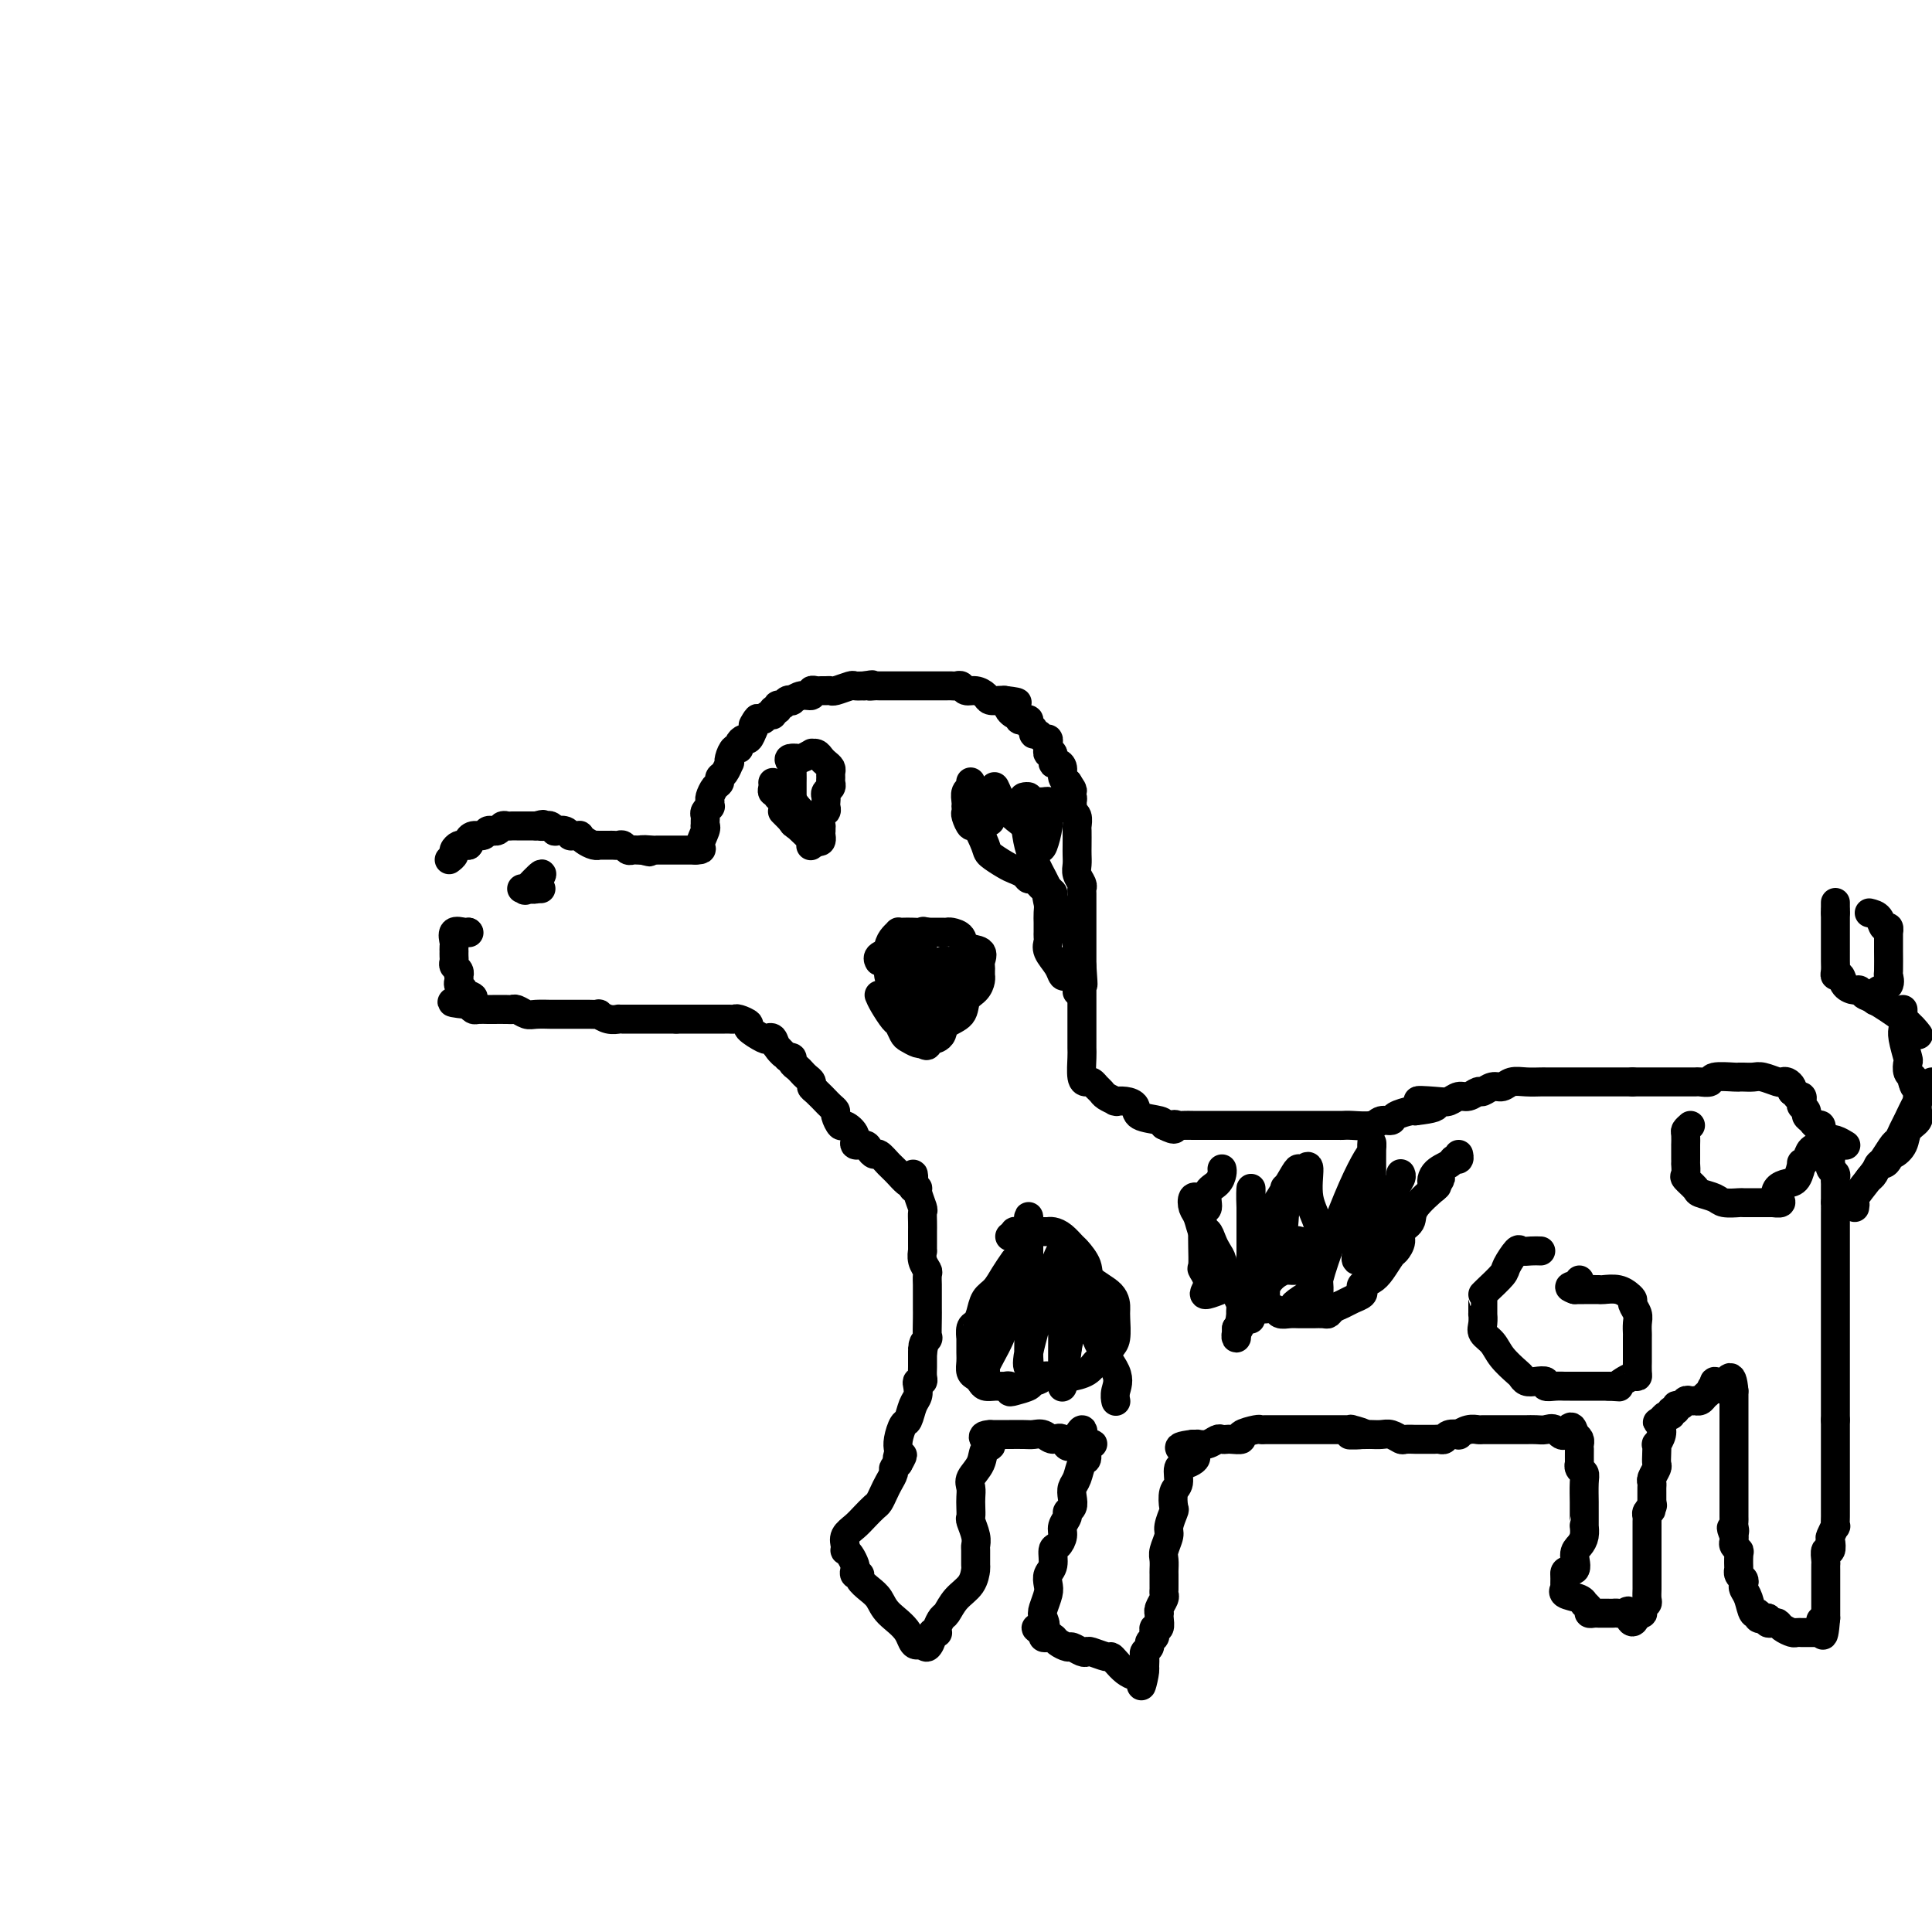 <svg viewBox='0 0 400 400' version='1.1' xmlns='http://www.w3.org/2000/svg' xmlns:xlink='http://www.w3.org/1999/xlink'><g fill='none' stroke='#000000' stroke-width='6' stroke-linecap='round' stroke-linejoin='round'><path d='M93,178c0.447,-0.340 0.893,-0.679 1,-1c0.107,-0.321 -0.126,-0.622 0,-1c0.126,-0.378 0.611,-0.833 1,-1c0.389,-0.167 0.683,-0.048 1,0c0.317,0.048 0.659,0.024 1,0'/><path d='M97,175c0.588,-0.626 0.056,-0.689 0,-1c-0.056,-0.311 0.362,-0.868 1,-1c0.638,-0.132 1.494,0.162 2,0c0.506,-0.162 0.660,-0.779 1,-1c0.340,-0.221 0.864,-0.045 1,0c0.136,0.045 -0.118,-0.040 0,0c0.118,0.040 0.608,0.207 1,0c0.392,-0.207 0.686,-0.788 1,-1c0.314,-0.212 0.647,-0.057 1,0c0.353,0.057 0.725,0.015 1,0c0.275,-0.015 0.452,-0.004 1,0c0.548,0.004 1.466,0.001 2,0c0.534,-0.001 0.682,-0.000 1,0c0.318,0.000 0.805,0.000 1,0c0.195,-0.000 0.097,-0.000 0,0'/><path d='M111,171c2.343,-0.623 1.200,-0.181 1,0c-0.200,0.181 0.542,0.100 1,0c0.458,-0.100 0.634,-0.219 1,0c0.366,0.219 0.924,0.777 1,1c0.076,0.223 -0.330,0.113 0,0c0.330,-0.113 1.394,-0.227 2,0c0.606,0.227 0.753,0.796 1,1c0.247,0.204 0.594,0.044 1,0c0.406,-0.044 0.869,0.027 1,0c0.131,-0.027 -0.072,-0.151 0,0c0.072,0.151 0.418,0.576 1,1c0.582,0.424 1.399,0.846 2,1c0.601,0.154 0.987,0.042 1,0c0.013,-0.042 -0.347,-0.012 0,0c0.347,0.012 1.402,0.007 2,0c0.598,-0.007 0.737,-0.016 1,0c0.263,0.016 0.648,0.057 1,0c0.352,-0.057 0.672,-0.211 1,0c0.328,0.211 0.665,0.789 1,1c0.335,0.211 0.667,0.057 1,0c0.333,-0.057 0.667,-0.016 1,0c0.333,0.016 0.667,0.008 1,0'/><path d='M133,176c3.294,0.774 0.528,0.207 0,0c-0.528,-0.207 1.182,-0.056 2,0c0.818,0.056 0.744,0.015 1,0c0.256,-0.015 0.842,-0.004 1,0c0.158,0.004 -0.113,0.001 0,0c0.113,-0.001 0.609,-0.000 1,0c0.391,0.000 0.678,0.000 1,0c0.322,-0.000 0.678,-0.000 1,0c0.322,0.000 0.611,0.000 1,0c0.389,-0.000 0.877,-0.000 1,0c0.123,0.000 -0.121,0.000 0,0c0.121,-0.000 0.606,-0.000 1,0c0.394,0.000 0.697,0.000 1,0'/><path d='M144,176c1.867,-0.062 1.036,-0.216 1,-1c-0.036,-0.784 0.723,-2.199 1,-3c0.277,-0.801 0.073,-0.988 0,-1c-0.073,-0.012 -0.016,0.150 0,0c0.016,-0.150 -0.010,-0.614 0,-1c0.010,-0.386 0.055,-0.695 0,-1c-0.055,-0.305 -0.212,-0.605 0,-1c0.212,-0.395 0.791,-0.883 1,-1c0.209,-0.117 0.046,0.138 0,0c-0.046,-0.138 0.025,-0.667 0,-1c-0.025,-0.333 -0.148,-0.469 0,-1c0.148,-0.531 0.565,-1.456 1,-2c0.435,-0.544 0.887,-0.706 1,-1c0.113,-0.294 -0.114,-0.722 0,-1c0.114,-0.278 0.569,-0.408 1,-1c0.431,-0.592 0.837,-1.646 1,-2c0.163,-0.354 0.081,-0.006 0,0c-0.081,0.006 -0.162,-0.328 0,-1c0.162,-0.672 0.568,-1.681 1,-2c0.432,-0.319 0.889,0.053 1,0c0.111,-0.053 -0.125,-0.530 0,-1c0.125,-0.470 0.611,-0.934 1,-1c0.389,-0.066 0.683,0.267 1,0c0.317,-0.267 0.659,-1.133 1,-2'/><path d='M156,151c1.809,-4.029 0.331,-1.600 0,-1c-0.331,0.600 0.485,-0.628 1,-1c0.515,-0.372 0.731,0.112 1,0c0.269,-0.112 0.593,-0.819 1,-1c0.407,-0.181 0.897,0.163 1,0c0.103,-0.163 -0.180,-0.832 0,-1c0.180,-0.168 0.823,0.165 1,0c0.177,-0.165 -0.112,-0.828 0,-1c0.112,-0.172 0.624,0.146 1,0c0.376,-0.146 0.616,-0.756 1,-1c0.384,-0.244 0.911,-0.122 1,0c0.089,0.122 -0.260,0.243 0,0c0.260,-0.243 1.130,-0.850 2,-1c0.870,-0.150 1.738,0.156 2,0c0.262,-0.156 -0.084,-0.774 0,-1c0.084,-0.226 0.598,-0.060 1,0c0.402,0.060 0.693,0.012 1,0c0.307,-0.012 0.631,0.011 1,0c0.369,-0.011 0.784,-0.055 1,0c0.216,0.055 0.233,0.211 1,0c0.767,-0.211 2.283,-0.788 3,-1c0.717,-0.212 0.633,-0.061 1,0c0.367,0.061 1.183,0.030 2,0'/><path d='M179,142c2.654,-0.464 1.289,-0.124 1,0c-0.289,0.124 0.500,0.033 1,0c0.500,-0.033 0.713,-0.009 1,0c0.287,0.009 0.650,0.002 1,0c0.350,-0.002 0.687,-0.001 1,0c0.313,0.001 0.603,0.000 1,0c0.397,-0.000 0.900,-0.000 1,0c0.100,0.000 -0.202,0.000 0,0c0.202,-0.000 0.909,-0.000 2,0c1.091,0.000 2.565,-0.000 3,0c0.435,0.000 -0.168,0.000 0,0c0.168,-0.000 1.106,-0.000 2,0c0.894,0.000 1.745,0.000 2,0c0.255,-0.000 -0.086,-0.001 0,0c0.086,0.001 0.600,0.004 1,0c0.400,-0.004 0.687,-0.016 1,0c0.313,0.016 0.651,0.060 1,0c0.349,-0.060 0.708,-0.222 1,0c0.292,0.222 0.515,0.830 1,1c0.485,0.170 1.230,-0.098 2,0c0.770,0.098 1.566,0.562 2,1c0.434,0.438 0.508,0.849 1,1c0.492,0.151 1.402,0.041 2,0c0.598,-0.041 0.885,-0.012 1,0c0.115,0.012 0.057,0.006 0,0'/><path d='M208,145c4.670,0.565 1.844,0.477 1,1c-0.844,0.523 0.295,1.657 1,2c0.705,0.343 0.978,-0.105 1,0c0.022,0.105 -0.205,0.763 0,1c0.205,0.237 0.844,0.052 1,0c0.156,-0.052 -0.169,0.029 0,0c0.169,-0.029 0.833,-0.166 1,0c0.167,0.166 -0.163,0.637 0,1c0.163,0.363 0.818,0.618 1,1c0.182,0.382 -0.109,0.890 0,1c0.109,0.110 0.618,-0.178 1,0c0.382,0.178 0.637,0.823 1,1c0.363,0.177 0.833,-0.112 1,0c0.167,0.112 0.030,0.626 0,1c-0.030,0.374 0.047,0.607 0,1c-0.047,0.393 -0.219,0.944 0,1c0.219,0.056 0.828,-0.385 1,0c0.172,0.385 -0.094,1.595 0,2c0.094,0.405 0.547,0.003 1,0c0.453,-0.003 0.905,0.391 1,1c0.095,0.609 -0.167,1.433 0,2c0.167,0.567 0.762,0.876 1,1c0.238,0.124 0.119,0.062 0,0'/><path d='M221,162c2.027,2.809 0.596,1.330 0,1c-0.596,-0.330 -0.357,0.489 0,1c0.357,0.511 0.831,0.713 1,1c0.169,0.287 0.031,0.658 0,1c-0.031,0.342 0.044,0.653 0,1c-0.044,0.347 -0.208,0.730 0,1c0.208,0.270 0.788,0.428 1,1c0.212,0.572 0.057,1.557 0,2c-0.057,0.443 -0.016,0.345 0,1c0.016,0.655 0.008,2.063 0,3c-0.008,0.937 -0.016,1.403 0,2c0.016,0.597 0.057,1.325 0,2c-0.057,0.675 -0.211,1.297 0,2c0.211,0.703 0.789,1.488 1,2c0.211,0.512 0.057,0.752 0,1c-0.057,0.248 -0.015,0.504 0,1c0.015,0.496 0.004,1.233 0,2c-0.004,0.767 -0.001,1.564 0,2c0.001,0.436 0.000,0.512 0,1c-0.000,0.488 -0.000,1.386 0,2c0.000,0.614 0.000,0.942 0,1c-0.000,0.058 -0.000,-0.153 0,0c0.000,0.153 0.000,0.671 0,1c-0.000,0.329 -0.000,0.469 0,1c0.000,0.531 0.000,1.452 0,2c-0.000,0.548 -0.000,0.725 0,1c0.000,0.275 0.000,0.650 0,1c-0.000,0.350 -0.000,0.675 0,1'/><path d='M224,200c0.464,6.355 0.124,3.243 0,2c-0.124,-1.243 -0.033,-0.617 0,0c0.033,0.617 0.009,1.226 0,2c-0.009,0.774 -0.002,1.713 0,2c0.002,0.287 0.001,-0.078 0,0c-0.001,0.078 -0.000,0.598 0,1c0.000,0.402 0.000,0.685 0,1c-0.000,0.315 -0.000,0.660 0,1c0.000,0.340 -0.000,0.673 0,1c0.000,0.327 0.000,0.646 0,1c-0.000,0.354 -0.000,0.742 0,1c0.000,0.258 0.000,0.384 0,1c-0.000,0.616 -0.001,1.720 0,2c0.001,0.280 0.003,-0.265 0,0c-0.003,0.265 -0.012,1.338 0,2c0.012,0.662 0.045,0.912 0,2c-0.045,1.088 -0.166,3.012 0,4c0.166,0.988 0.621,1.038 1,1c0.379,-0.038 0.683,-0.164 1,0c0.317,0.164 0.646,0.618 1,1c0.354,0.382 0.735,0.691 1,1c0.265,0.309 0.416,0.618 1,1c0.584,0.382 1.600,0.836 2,1c0.400,0.164 0.184,0.037 0,0c-0.184,-0.037 -0.337,0.018 0,0c0.337,-0.018 1.162,-0.107 2,0c0.838,0.107 1.689,0.410 2,1c0.311,0.590 0.084,1.467 1,2c0.916,0.533 2.976,0.724 4,1c1.024,0.276 1.012,0.638 1,1'/><path d='M241,233c3.031,1.547 2.108,0.415 2,0c-0.108,-0.415 0.600,-0.111 1,0c0.400,0.111 0.491,0.030 1,0c0.509,-0.030 1.435,-0.008 2,0c0.565,0.008 0.770,0.002 1,0c0.230,-0.002 0.484,-0.001 1,0c0.516,0.001 1.294,0.000 2,0c0.706,-0.000 1.341,-0.000 2,0c0.659,0.000 1.343,0.000 2,0c0.657,-0.000 1.288,-0.000 2,0c0.712,0.000 1.504,0.000 2,0c0.496,-0.000 0.696,-0.000 1,0c0.304,0.000 0.711,0.000 1,0c0.289,-0.000 0.461,0.000 1,0c0.539,-0.000 1.447,-0.000 2,0c0.553,0.000 0.752,0.000 1,0c0.248,-0.000 0.544,-0.000 1,0c0.456,0.000 1.073,0.000 2,0c0.927,-0.000 2.164,-0.000 3,0c0.836,0.000 1.270,0.000 2,0c0.730,-0.000 1.755,-0.000 2,0c0.245,0.000 -0.289,0.001 0,0c0.289,-0.001 1.400,-0.004 2,0c0.600,0.004 0.690,0.016 1,0c0.310,-0.016 0.841,-0.060 2,0c1.159,0.060 2.948,0.222 4,0c1.052,-0.222 1.368,-0.830 2,-1c0.632,-0.170 1.582,0.099 2,0c0.418,-0.099 0.305,-0.565 1,-1c0.695,-0.435 2.199,-0.839 3,-1c0.801,-0.161 0.901,-0.081 1,0'/><path d='M293,230c8.131,-0.912 2.457,-1.693 1,-2c-1.457,-0.307 1.301,-0.139 3,0c1.699,0.139 2.338,0.249 3,0c0.662,-0.249 1.346,-0.855 2,-1c0.654,-0.145 1.278,0.172 2,0c0.722,-0.172 1.544,-0.835 2,-1c0.456,-0.165 0.548,0.166 1,0c0.452,-0.166 1.266,-0.829 2,-1c0.734,-0.171 1.387,0.150 2,0c0.613,-0.150 1.184,-0.772 2,-1c0.816,-0.228 1.877,-0.061 3,0c1.123,0.061 2.308,0.016 3,0c0.692,-0.016 0.890,-0.004 1,0c0.110,0.004 0.133,0.001 1,0c0.867,-0.001 2.579,-0.000 3,0c0.421,0.000 -0.450,0.000 0,0c0.450,-0.000 2.220,-0.000 3,0c0.780,0.000 0.569,0.000 1,0c0.431,-0.000 1.502,-0.000 2,0c0.498,0.000 0.422,0.000 1,0c0.578,-0.000 1.809,-0.000 3,0c1.191,0.000 2.340,0.000 3,0c0.660,-0.000 0.830,-0.000 1,0'/><path d='M338,224c4.028,0.000 3.097,0.000 3,0c-0.097,-0.000 0.641,-0.000 1,0c0.359,0.000 0.338,0.000 1,0c0.662,-0.000 2.007,-0.000 3,0c0.993,0.000 1.632,0.001 2,0c0.368,-0.001 0.463,-0.004 1,0c0.537,0.004 1.517,0.015 2,0c0.483,-0.015 0.469,-0.057 1,0c0.531,0.057 1.606,0.211 2,0c0.394,-0.211 0.108,-0.789 1,-1c0.892,-0.211 2.963,-0.056 4,0c1.037,0.056 1.039,0.014 1,0c-0.039,-0.014 -0.119,-0.000 0,0c0.119,0.000 0.438,-0.014 1,0c0.562,0.014 1.369,0.055 2,0c0.631,-0.055 1.087,-0.208 2,0c0.913,0.208 2.283,0.777 3,1c0.717,0.223 0.780,0.101 1,0c0.220,-0.101 0.598,-0.181 1,0c0.402,0.181 0.829,0.623 1,1c0.171,0.377 0.085,0.688 0,1'/><path d='M371,226c1.405,0.703 0.916,0.962 1,1c0.084,0.038 0.740,-0.144 1,0c0.260,0.144 0.125,0.616 0,1c-0.125,0.384 -0.241,0.682 0,1c0.241,0.318 0.839,0.658 1,1c0.161,0.342 -0.114,0.686 0,1c0.114,0.314 0.618,0.599 1,1c0.382,0.401 0.642,0.917 1,1c0.358,0.083 0.814,-0.266 1,0c0.186,0.266 0.101,1.146 0,2c-0.101,0.854 -0.220,1.682 0,2c0.220,0.318 0.777,0.126 1,0c0.223,-0.126 0.112,-0.188 0,0c-0.112,0.188 -0.226,0.624 0,1c0.226,0.376 0.792,0.692 1,1c0.208,0.308 0.060,0.607 0,1c-0.060,0.393 -0.030,0.879 0,1c0.030,0.121 0.061,-0.122 0,0c-0.061,0.122 -0.212,0.610 0,1c0.212,0.390 0.789,0.681 1,1c0.211,0.319 0.057,0.666 0,1c-0.057,0.334 -0.015,0.657 0,1c0.015,0.343 0.004,0.708 0,1c-0.004,0.292 -0.001,0.512 0,1c0.001,0.488 0.001,1.244 0,2'/><path d='M380,249c0.155,1.783 0.041,1.240 0,1c-0.041,-0.240 -0.011,-0.178 0,0c0.011,0.178 0.003,0.472 0,1c-0.003,0.528 -0.001,1.288 0,2c0.001,0.712 0.000,1.374 0,2c-0.000,0.626 -0.000,1.214 0,2c0.000,0.786 0.000,1.769 0,2c-0.000,0.231 -0.000,-0.289 0,0c0.000,0.289 0.000,1.386 0,2c-0.000,0.614 -0.000,0.746 0,1c0.000,0.254 0.000,0.632 0,1c-0.000,0.368 -0.000,0.727 0,1c0.000,0.273 0.000,0.459 0,1c-0.000,0.541 -0.000,1.439 0,2c0.000,0.561 0.000,0.787 0,1c-0.000,0.213 -0.000,0.412 0,1c0.000,0.588 0.000,1.566 0,2c-0.000,0.434 -0.000,0.326 0,1c0.000,0.674 0.000,2.131 0,3c-0.000,0.869 -0.000,1.150 0,2c0.000,0.850 0.000,2.269 0,3c-0.000,0.731 -0.000,0.774 0,1c0.000,0.226 0.000,0.635 0,1c0.000,0.365 -0.000,0.686 0,1c0.000,0.314 0.000,0.621 0,1c0.000,0.379 -0.000,0.831 0,1c0.000,0.169 0.000,0.053 0,0c0.000,-0.053 -0.000,-0.045 0,1c0.000,1.045 0.000,3.128 0,4c0.000,0.872 -0.000,0.535 0,1c0.000,0.465 0.000,1.733 0,3'/><path d='M380,294c0.000,7.095 0.000,2.334 0,1c-0.000,-1.334 -0.000,0.759 0,2c0.000,1.241 0.000,1.631 0,2c-0.000,0.369 -0.000,0.718 0,1c0.000,0.282 0.000,0.497 0,1c-0.000,0.503 -0.000,1.295 0,2c0.000,0.705 0.000,1.323 0,2c-0.000,0.677 -0.000,1.414 0,2c0.000,0.586 0.000,1.020 0,2c-0.000,0.980 -0.000,2.505 0,3c0.000,0.495 0.001,-0.041 0,0c-0.001,0.041 -0.004,0.659 0,1c0.004,0.341 0.015,0.405 0,1c-0.015,0.595 -0.056,1.723 0,2c0.056,0.277 0.207,-0.295 0,0c-0.207,0.295 -0.774,1.459 -1,2c-0.226,0.541 -0.113,0.460 0,1c0.113,0.540 0.226,1.702 0,2c-0.226,0.298 -0.793,-0.268 -1,0c-0.207,0.268 -0.056,1.370 0,2c0.056,0.630 0.015,0.787 0,1c-0.015,0.213 -0.004,0.480 0,1c0.004,0.520 0.001,1.291 0,2c-0.001,0.709 -0.000,1.356 0,2c0.000,0.644 0.000,1.286 0,2c-0.000,0.714 -0.000,1.500 0,2c0.000,0.500 0.000,0.714 0,1c-0.000,0.286 -0.000,0.643 0,1'/><path d='M378,335c-0.538,6.525 -0.883,2.337 -1,1c-0.117,-1.337 -0.006,0.178 0,1c0.006,0.822 -0.093,0.952 0,1c0.093,0.048 0.380,0.013 0,0c-0.380,-0.013 -1.426,-0.004 -2,0c-0.574,0.004 -0.678,0.002 -1,0c-0.322,-0.002 -0.864,-0.003 -1,0c-0.136,0.003 0.132,0.011 0,0c-0.132,-0.011 -0.665,-0.042 -1,0c-0.335,0.042 -0.472,0.156 -1,0c-0.528,-0.156 -1.448,-0.580 -2,-1c-0.552,-0.420 -0.736,-0.834 -1,-1c-0.264,-0.166 -0.610,-0.083 -1,0c-0.390,0.083 -0.826,0.167 -1,0c-0.174,-0.167 -0.087,-0.583 0,-1'/><path d='M366,335c-1.864,-0.483 -1.024,-0.192 -1,0c0.024,0.192 -0.768,0.283 -1,0c-0.232,-0.283 0.095,-0.940 0,-1c-0.095,-0.060 -0.613,0.478 -1,0c-0.387,-0.478 -0.643,-1.973 -1,-3c-0.357,-1.027 -0.814,-1.586 -1,-2c-0.186,-0.414 -0.102,-0.682 0,-1c0.102,-0.318 0.223,-0.684 0,-1c-0.223,-0.316 -0.791,-0.581 -1,-1c-0.209,-0.419 -0.060,-0.991 0,-1c0.060,-0.009 0.030,0.545 0,0c-0.030,-0.545 -0.061,-2.187 0,-3c0.061,-0.813 0.212,-0.795 0,-1c-0.212,-0.205 -0.788,-0.632 -1,-1c-0.212,-0.368 -0.061,-0.677 0,-1c0.061,-0.323 0.030,-0.662 0,-1'/><path d='M359,318c-1.083,-2.810 -0.290,-1.335 0,-1c0.290,0.335 0.078,-0.469 0,-1c-0.078,-0.531 -0.021,-0.790 0,-1c0.021,-0.210 0.006,-0.371 0,-1c-0.006,-0.629 -0.001,-1.727 0,-2c0.001,-0.273 0.000,0.277 0,0c-0.000,-0.277 -0.000,-1.383 0,-2c0.000,-0.617 0.000,-0.746 0,-1c-0.000,-0.254 -0.000,-0.631 0,-1c0.000,-0.369 0.000,-0.728 0,-1c-0.000,-0.272 -0.000,-0.458 0,-1c0.000,-0.542 0.000,-1.440 0,-2c-0.000,-0.560 -0.000,-0.780 0,-1c0.000,-0.220 0.000,-0.439 0,-1c-0.000,-0.561 -0.000,-1.463 0,-2c0.000,-0.537 0.000,-0.710 0,-1c-0.000,-0.290 -0.000,-0.697 0,-1c0.000,-0.303 0.000,-0.502 0,-1c-0.000,-0.498 -0.000,-1.296 0,-2c0.000,-0.704 0.000,-1.316 0,-2c-0.000,-0.684 -0.000,-1.440 0,-2c0.000,-0.560 0.000,-0.923 0,-1c-0.000,-0.077 -0.000,0.133 0,0c0.000,-0.133 0.000,-0.609 0,-1c-0.000,-0.391 0.000,-0.695 0,-1'/><path d='M359,288c-0.408,-4.887 -1.429,-2.104 -2,-1c-0.571,1.104 -0.692,0.528 -1,0c-0.308,-0.528 -0.802,-1.008 -1,-1c-0.198,0.008 -0.099,0.504 0,1'/><path d='M355,287c-0.796,0.027 -0.787,0.596 -1,1c-0.213,0.404 -0.649,0.645 -1,1c-0.351,0.355 -0.619,0.826 -1,1c-0.381,0.174 -0.875,0.051 -1,0c-0.125,-0.051 0.120,-0.029 0,0c-0.120,0.029 -0.606,0.064 -1,0c-0.394,-0.064 -0.698,-0.229 -1,0c-0.302,0.229 -0.602,0.850 -1,1c-0.398,0.150 -0.894,-0.171 -1,0c-0.106,0.171 0.179,0.833 0,1c-0.179,0.167 -0.821,-0.161 -1,0c-0.179,0.161 0.106,0.813 0,1c-0.106,0.187 -0.602,-0.089 -1,0c-0.398,0.089 -0.699,0.545 -1,1'/><path d='M344,294c-1.697,1.046 -0.441,0.159 0,0c0.441,-0.159 0.066,0.408 0,1c-0.066,0.592 0.178,1.209 0,2c-0.178,0.791 -0.779,1.755 -1,2c-0.221,0.245 -0.063,-0.229 0,0c0.063,0.229 0.031,1.160 0,2c-0.031,0.840 -0.061,1.587 0,2c0.061,0.413 0.212,0.492 0,1c-0.212,0.508 -0.789,1.447 -1,2c-0.211,0.553 -0.057,0.722 0,1c0.057,0.278 0.015,0.666 0,1c-0.015,0.334 -0.004,0.615 0,1c0.004,0.385 0.001,0.873 0,1c-0.001,0.127 -0.000,-0.107 0,0c0.000,0.107 0.000,0.553 0,1'/><path d='M342,311c-0.326,2.869 -0.140,1.541 0,1c0.140,-0.541 0.234,-0.295 0,0c-0.234,0.295 -0.795,0.640 -1,1c-0.205,0.360 -0.055,0.735 0,1c0.055,0.265 0.015,0.420 0,1c-0.015,0.580 -0.004,1.584 0,2c0.004,0.416 0.001,0.244 0,1c-0.001,0.756 -0.000,2.440 0,3c0.000,0.560 0.000,-0.004 0,0c-0.000,0.004 -0.000,0.577 0,1c0.000,0.423 -0.000,0.695 0,1c0.000,0.305 0.000,0.644 0,1c-0.000,0.356 -0.000,0.729 0,1c0.000,0.271 0.001,0.440 0,1c-0.001,0.560 -0.004,1.512 0,2c0.004,0.488 0.015,0.513 0,1c-0.015,0.487 -0.056,1.437 0,2c0.056,0.563 0.208,0.739 0,1c-0.208,0.261 -0.777,0.606 -1,1c-0.223,0.394 -0.098,0.837 0,1c0.098,0.163 0.171,0.047 0,0c-0.171,-0.047 -0.585,-0.023 -1,0'/><path d='M339,334c-0.946,3.558 -1.813,0.953 -2,0c-0.187,-0.953 0.304,-0.255 0,0c-0.304,0.255 -1.405,0.068 -2,0c-0.595,-0.068 -0.684,-0.018 -1,0c-0.316,0.018 -0.858,0.005 -1,0c-0.142,-0.005 0.116,-0.001 0,0c-0.116,0.001 -0.604,-0.003 -1,0c-0.396,0.003 -0.698,0.011 -1,0c-0.302,-0.011 -0.602,-0.041 -1,0c-0.398,0.041 -0.892,0.151 -1,0c-0.108,-0.151 0.170,-0.565 0,-1c-0.170,-0.435 -0.788,-0.891 -1,-1c-0.212,-0.109 -0.018,0.131 0,0c0.018,-0.131 -0.139,-0.632 -1,-1c-0.861,-0.368 -2.427,-0.604 -3,-1c-0.573,-0.396 -0.154,-0.953 0,-1c0.154,-0.047 0.044,0.415 0,0c-0.044,-0.415 -0.022,-1.708 0,-3'/><path d='M324,326c-0.309,-1.308 1.420,-0.579 2,-1c0.580,-0.421 0.012,-1.993 0,-3c-0.012,-1.007 0.533,-1.449 1,-2c0.467,-0.551 0.857,-1.212 1,-2c0.143,-0.788 0.038,-1.703 0,-2c-0.038,-0.297 -0.010,0.025 0,0c0.010,-0.025 0.002,-0.398 0,-1c-0.002,-0.602 0.000,-1.432 0,-2c-0.000,-0.568 -0.004,-0.873 0,-1c0.004,-0.127 0.015,-0.077 0,-1c-0.015,-0.923 -0.057,-2.819 0,-4c0.057,-1.181 0.211,-1.647 0,-2c-0.211,-0.353 -0.789,-0.592 -1,-1c-0.211,-0.408 -0.057,-0.984 0,-1c0.057,-0.016 0.016,0.529 0,0c-0.016,-0.529 -0.007,-2.131 0,-3c0.007,-0.869 0.012,-1.006 0,-1c-0.012,0.006 -0.042,0.156 0,0c0.042,-0.156 0.155,-0.616 0,-1c-0.155,-0.384 -0.577,-0.692 -1,-1'/><path d='M326,297c-0.667,-3.188 -1.334,-0.658 -2,0c-0.666,0.658 -1.329,-0.556 -2,-1c-0.671,-0.444 -1.348,-0.119 -2,0c-0.652,0.119 -1.277,0.032 -2,0c-0.723,-0.032 -1.544,-0.009 -2,0c-0.456,0.009 -0.546,0.002 -1,0c-0.454,-0.002 -1.273,-0.000 -2,0c-0.727,0.000 -1.363,-0.001 -2,0c-0.637,0.001 -1.275,0.004 -2,0c-0.725,-0.004 -1.537,-0.015 -2,0c-0.463,0.015 -0.576,0.056 -1,0c-0.424,-0.056 -1.160,-0.207 -2,0c-0.840,0.207 -1.783,0.774 -2,1c-0.217,0.226 0.293,0.113 0,0c-0.293,-0.113 -1.388,-0.226 -2,0c-0.612,0.226 -0.740,0.793 -1,1c-0.260,0.207 -0.652,0.056 -1,0c-0.348,-0.056 -0.652,-0.015 -1,0c-0.348,0.015 -0.741,0.004 -1,0c-0.259,-0.004 -0.383,0.000 -1,0c-0.617,-0.000 -1.726,-0.004 -2,0c-0.274,0.004 0.289,0.015 0,0c-0.289,-0.015 -1.429,-0.057 -2,0c-0.571,0.057 -0.573,0.211 -1,0c-0.427,-0.211 -1.279,-0.789 -2,-1c-0.721,-0.211 -1.309,-0.057 -2,0c-0.691,0.057 -1.483,0.016 -2,0c-0.517,-0.016 -0.758,-0.008 -1,0'/><path d='M283,297c-6.754,0.061 -2.137,0.212 -1,0c1.137,-0.212 -1.204,-0.789 -2,-1c-0.796,-0.211 -0.048,-0.057 0,0c0.048,0.057 -0.606,0.015 -1,0c-0.394,-0.015 -0.528,-0.004 -1,0c-0.472,0.004 -1.281,0.001 -2,0c-0.719,-0.001 -1.349,-0.000 -2,0c-0.651,0.000 -1.323,0.000 -2,0c-0.677,-0.000 -1.360,-0.000 -2,0c-0.640,0.000 -1.236,0.000 -2,0c-0.764,-0.000 -1.696,-0.000 -2,0c-0.304,0.000 0.020,0.000 0,0c-0.020,-0.000 -0.384,-0.001 -1,0c-0.616,0.001 -1.483,0.003 -2,0c-0.517,-0.003 -0.683,-0.011 -1,0c-0.317,0.011 -0.785,0.041 -1,0c-0.215,-0.041 -0.176,-0.155 -1,0c-0.824,0.155 -2.511,0.578 -3,1c-0.489,0.422 0.221,0.844 0,1c-0.221,0.156 -1.371,0.046 -2,0c-0.629,-0.046 -0.737,-0.026 -1,0c-0.263,0.026 -0.683,0.060 -1,0c-0.317,-0.060 -0.533,-0.212 -1,0c-0.467,0.212 -1.187,0.789 -2,1c-0.813,0.211 -1.719,0.057 -2,0c-0.281,-0.057 0.063,-0.016 0,0c-0.063,0.016 -0.531,0.008 -1,0'/><path d='M247,299c-5.542,0.646 -1.398,1.260 0,2c1.398,0.740 0.049,1.607 -1,2c-1.049,0.393 -1.797,0.313 -2,1c-0.203,0.687 0.138,2.142 0,3c-0.138,0.858 -0.754,1.121 -1,2c-0.246,0.879 -0.122,2.375 0,3c0.122,0.625 0.243,0.380 0,1c-0.243,0.620 -0.850,2.107 -1,3c-0.150,0.893 0.156,1.194 0,2c-0.156,0.806 -0.774,2.118 -1,3c-0.226,0.882 -0.061,1.336 0,2c0.061,0.664 0.016,1.540 0,2c-0.016,0.460 -0.003,0.503 0,1c0.003,0.497 -0.003,1.446 0,2c0.003,0.554 0.015,0.713 0,1c-0.015,0.287 -0.056,0.703 0,1c0.056,0.297 0.211,0.473 0,1c-0.211,0.527 -0.788,1.403 -1,2c-0.212,0.597 -0.061,0.916 0,1c0.061,0.084 0.030,-0.065 0,0c-0.030,0.065 -0.060,0.346 0,1c0.060,0.654 0.208,1.681 0,2c-0.208,0.319 -0.773,-0.069 -1,0c-0.227,0.069 -0.117,0.596 0,1c0.117,0.404 0.242,0.685 0,1c-0.242,0.315 -0.849,0.665 -1,1c-0.151,0.335 0.155,0.657 0,1c-0.155,0.343 -0.773,0.708 -1,1c-0.227,0.292 -0.065,0.512 0,1c0.065,0.488 0.032,1.244 0,2'/><path d='M237,345c-1.484,7.358 -0.193,2.754 0,1c0.193,-1.754 -0.711,-0.659 -1,0c-0.289,0.659 0.038,0.880 0,1c-0.038,0.120 -0.442,0.138 -1,0c-0.558,-0.138 -1.270,-0.433 -2,-1c-0.730,-0.567 -1.477,-1.406 -2,-2c-0.523,-0.594 -0.822,-0.943 -1,-1c-0.178,-0.057 -0.237,0.177 -1,0c-0.763,-0.177 -2.231,-0.765 -3,-1c-0.769,-0.235 -0.840,-0.118 -1,0c-0.160,0.118 -0.410,0.238 -1,0c-0.590,-0.238 -1.520,-0.835 -2,-1c-0.480,-0.165 -0.511,0.100 -1,0c-0.489,-0.100 -1.438,-0.565 -2,-1c-0.562,-0.435 -0.738,-0.838 -1,-1c-0.262,-0.162 -0.609,-0.082 -1,0c-0.391,0.082 -0.826,0.166 -1,0c-0.174,-0.166 -0.087,-0.583 0,-1'/><path d='M216,338c-2.944,-1.519 -0.803,-0.815 0,-1c0.803,-0.185 0.267,-1.257 0,-2c-0.267,-0.743 -0.264,-1.156 0,-2c0.264,-0.844 0.788,-2.118 1,-3c0.212,-0.882 0.112,-1.373 0,-2c-0.112,-0.627 -0.236,-1.389 0,-2c0.236,-0.611 0.833,-1.069 1,-2c0.167,-0.931 -0.095,-2.333 0,-3c0.095,-0.667 0.546,-0.599 1,-1c0.454,-0.401 0.910,-1.273 1,-2c0.090,-0.727 -0.186,-1.311 0,-2c0.186,-0.689 0.834,-1.483 1,-2c0.166,-0.517 -0.149,-0.756 0,-1c0.149,-0.244 0.760,-0.493 1,-1c0.240,-0.507 0.107,-1.273 0,-2c-0.107,-0.727 -0.187,-1.417 0,-2c0.187,-0.583 0.642,-1.060 1,-2c0.358,-0.940 0.619,-2.343 1,-3c0.381,-0.657 0.881,-0.568 1,-1c0.119,-0.432 -0.143,-1.384 0,-2c0.143,-0.616 0.692,-0.897 1,-1c0.308,-0.103 0.374,-0.030 0,0c-0.374,0.030 -1.187,0.015 -2,0'/><path d='M224,299c0.880,-5.968 -0.919,-1.389 -2,0c-1.081,1.389 -1.443,-0.412 -2,-1c-0.557,-0.588 -1.307,0.039 -2,0c-0.693,-0.039 -1.327,-0.742 -2,-1c-0.673,-0.258 -1.385,-0.069 -2,0c-0.615,0.069 -1.135,0.018 -2,0c-0.865,-0.018 -2.077,-0.005 -3,0c-0.923,0.005 -1.556,0.001 -2,0c-0.444,-0.001 -0.698,-0.000 -1,0c-0.302,0.000 -0.651,0.000 -1,0'/><path d='M205,297c-2.886,0.120 -0.602,1.422 0,2c0.602,0.578 -0.480,0.434 -1,1c-0.520,0.566 -0.479,1.842 -1,3c-0.521,1.158 -1.603,2.198 -2,3c-0.397,0.802 -0.107,1.365 0,2c0.107,0.635 0.033,1.342 0,2c-0.033,0.658 -0.023,1.266 0,2c0.023,0.734 0.059,1.595 0,2c-0.059,0.405 -0.212,0.354 0,1c0.212,0.646 0.789,1.989 1,3c0.211,1.011 0.055,1.692 0,2c-0.055,0.308 -0.010,0.245 0,1c0.010,0.755 -0.014,2.329 0,3c0.014,0.671 0.068,0.441 0,1c-0.068,0.559 -0.256,1.908 -1,3c-0.744,1.092 -2.042,1.929 -3,3c-0.958,1.071 -1.576,2.378 -2,3c-0.424,0.622 -0.653,0.558 -1,1c-0.347,0.442 -0.810,1.388 -1,2c-0.190,0.612 -0.106,0.890 0,1c0.106,0.110 0.236,0.052 0,0c-0.236,-0.052 -0.836,-0.096 -1,0c-0.164,0.096 0.110,0.334 0,1c-0.110,0.666 -0.603,1.762 -1,2c-0.397,0.238 -0.699,-0.381 -1,-1'/><path d='M191,340c-2.010,1.604 -2.035,-0.386 -3,-2c-0.965,-1.614 -2.870,-2.853 -4,-4c-1.130,-1.147 -1.483,-2.201 -2,-3c-0.517,-0.799 -1.196,-1.342 -2,-2c-0.804,-0.658 -1.731,-1.432 -2,-2c-0.269,-0.568 0.121,-0.929 0,-1c-0.121,-0.071 -0.754,0.149 -1,0c-0.246,-0.149 -0.104,-0.666 0,-1c0.104,-0.334 0.172,-0.484 0,-1c-0.172,-0.516 -0.584,-1.398 -1,-2c-0.416,-0.602 -0.838,-0.924 -1,-1c-0.162,-0.076 -0.066,0.093 0,0c0.066,-0.093 0.101,-0.449 0,-1c-0.101,-0.551 -0.340,-1.299 0,-2c0.340,-0.701 1.257,-1.357 2,-2c0.743,-0.643 1.312,-1.274 2,-2c0.688,-0.726 1.495,-1.546 2,-2c0.505,-0.454 0.709,-0.541 1,-1c0.291,-0.459 0.669,-1.289 1,-2c0.331,-0.711 0.614,-1.304 1,-2c0.386,-0.696 0.873,-1.495 1,-2c0.127,-0.505 -0.107,-0.716 0,-1c0.107,-0.284 0.553,-0.642 1,-1'/><path d='M186,303c1.703,-2.961 0.459,-1.365 0,-1c-0.459,0.365 -0.134,-0.502 0,-1c0.134,-0.498 0.077,-0.626 0,-1c-0.077,-0.374 -0.175,-0.992 0,-2c0.175,-1.008 0.621,-2.406 1,-3c0.379,-0.594 0.689,-0.384 1,-1c0.311,-0.616 0.623,-2.059 1,-3c0.377,-0.941 0.819,-1.379 1,-2c0.181,-0.621 0.101,-1.426 0,-2c-0.101,-0.574 -0.223,-0.917 0,-1c0.223,-0.083 0.792,0.094 1,0c0.208,-0.094 0.056,-0.458 0,-1c-0.056,-0.542 -0.015,-1.261 0,-2c0.015,-0.739 0.004,-1.497 0,-2c-0.004,-0.503 -0.002,-0.752 0,-1'/><path d='M191,280c0.713,-3.648 -0.005,-1.267 0,-1c0.005,0.267 0.733,-1.582 1,-2c0.267,-0.418 0.071,0.593 0,0c-0.071,-0.593 -0.019,-2.789 0,-4c0.019,-1.211 0.005,-1.437 0,-2c-0.005,-0.563 -0.002,-1.464 0,-2c0.002,-0.536 0.001,-0.706 0,-1c-0.001,-0.294 -0.004,-0.711 0,-1c0.004,-0.289 0.015,-0.450 0,-1c-0.015,-0.550 -0.057,-1.491 0,-2c0.057,-0.509 0.211,-0.588 0,-1c-0.211,-0.412 -0.789,-1.157 -1,-2c-0.211,-0.843 -0.057,-1.783 0,-2c0.057,-0.217 0.015,0.290 0,0c-0.015,-0.290 -0.004,-1.377 0,-2c0.004,-0.623 0.002,-0.781 0,-1c-0.002,-0.219 -0.005,-0.500 0,-1c0.005,-0.500 0.016,-1.220 0,-2c-0.016,-0.780 -0.060,-1.621 0,-2c0.060,-0.379 0.222,-0.298 0,-1c-0.222,-0.702 -0.829,-2.189 -1,-3c-0.171,-0.811 0.094,-0.946 0,-1c-0.094,-0.054 -0.547,-0.027 -1,0'/><path d='M189,246c-0.152,-5.389 0.468,-1.860 0,-1c-0.468,0.860 -2.024,-0.949 -3,-2c-0.976,-1.051 -1.374,-1.343 -2,-2c-0.626,-0.657 -1.482,-1.677 -2,-2c-0.518,-0.323 -0.697,0.052 -1,0c-0.303,-0.052 -0.729,-0.530 -1,-1c-0.271,-0.470 -0.387,-0.933 -1,-1c-0.613,-0.067 -1.723,0.263 -2,0c-0.277,-0.263 0.280,-1.117 0,-2c-0.280,-0.883 -1.398,-1.794 -2,-2c-0.602,-0.206 -0.687,0.294 -1,0c-0.313,-0.294 -0.853,-1.384 -1,-2c-0.147,-0.616 0.098,-0.760 0,-1c-0.098,-0.240 -0.538,-0.575 -1,-1c-0.462,-0.425 -0.946,-0.940 -1,-1c-0.054,-0.060 0.322,0.335 0,0c-0.322,-0.335 -1.343,-1.399 -2,-2c-0.657,-0.601 -0.949,-0.738 -1,-1c-0.051,-0.262 0.140,-0.647 0,-1c-0.140,-0.353 -0.611,-0.673 -1,-1c-0.389,-0.327 -0.695,-0.662 -1,-1c-0.305,-0.338 -0.607,-0.678 -1,-1c-0.393,-0.322 -0.875,-0.625 -1,-1c-0.125,-0.375 0.107,-0.821 0,-1c-0.107,-0.179 -0.554,-0.089 -1,0'/><path d='M163,219c-4.200,-4.375 -1.700,-1.811 -1,-1c0.700,0.811 -0.399,-0.129 -1,-1c-0.601,-0.871 -0.706,-1.672 -1,-2c-0.294,-0.328 -0.779,-0.183 -1,0c-0.221,0.183 -0.178,0.403 -1,0c-0.822,-0.403 -2.510,-1.428 -3,-2c-0.490,-0.572 0.219,-0.689 0,-1c-0.219,-0.311 -1.367,-0.815 -2,-1c-0.633,-0.185 -0.751,-0.049 -1,0c-0.249,0.049 -0.629,0.013 -1,0c-0.371,-0.013 -0.732,-0.004 -1,0c-0.268,0.004 -0.442,0.001 -1,0c-0.558,-0.001 -1.500,-0.000 -2,0c-0.500,0.000 -0.557,0.000 -1,0c-0.443,-0.000 -1.273,-0.000 -2,0c-0.727,0.000 -1.351,0.000 -2,0c-0.649,-0.000 -1.325,-0.000 -2,0'/><path d='M140,211c-2.660,0.000 -2.810,0.000 -3,0c-0.190,-0.000 -0.422,-0.000 -1,0c-0.578,0.000 -1.504,0.000 -2,0c-0.496,-0.000 -0.562,-0.000 -1,0c-0.438,0.000 -1.247,0.001 -2,0c-0.753,-0.001 -1.449,-0.004 -2,0c-0.551,0.004 -0.955,0.015 -1,0c-0.045,-0.015 0.269,-0.057 0,0c-0.269,0.057 -1.122,0.211 -2,0c-0.878,-0.211 -1.781,-0.789 -2,-1c-0.219,-0.211 0.246,-0.057 0,0c-0.246,0.057 -1.202,0.015 -2,0c-0.798,-0.015 -1.439,-0.004 -2,0c-0.561,0.004 -1.042,0.002 -2,0c-0.958,-0.002 -2.393,-0.004 -3,0c-0.607,0.004 -0.387,0.015 -1,0c-0.613,-0.015 -2.060,-0.057 -3,0c-0.940,0.057 -1.373,0.211 -2,0c-0.627,-0.211 -1.448,-0.789 -2,-1c-0.552,-0.211 -0.834,-0.057 -1,0c-0.166,0.057 -0.215,0.016 -1,0c-0.785,-0.016 -2.304,-0.007 -3,0c-0.696,0.007 -0.568,0.012 -1,0c-0.432,-0.012 -1.424,-0.042 -2,0c-0.576,0.042 -0.736,0.155 -1,0c-0.264,-0.155 -0.632,-0.577 -1,-1'/><path d='M97,208c-6.670,-0.626 -1.843,-0.693 0,-1c1.843,-0.307 0.704,-0.856 0,-1c-0.704,-0.144 -0.973,0.115 -1,0c-0.027,-0.115 0.189,-0.604 0,-1c-0.189,-0.396 -0.782,-0.697 -1,-1c-0.218,-0.303 -0.062,-0.606 0,-1c0.062,-0.394 0.031,-0.879 0,-1c-0.031,-0.121 -0.061,0.123 0,0c0.061,-0.123 0.212,-0.611 0,-1c-0.212,-0.389 -0.789,-0.678 -1,-1c-0.211,-0.322 -0.057,-0.678 0,-1c0.057,-0.322 0.016,-0.610 0,-1c-0.016,-0.390 -0.006,-0.883 0,-1c0.006,-0.117 0.008,0.140 0,0c-0.008,-0.140 -0.027,-0.679 0,-1c0.027,-0.321 0.098,-0.426 0,-1c-0.098,-0.574 -0.367,-1.618 0,-2c0.367,-0.382 1.368,-0.103 2,0c0.632,0.103 0.895,0.029 1,0c0.105,-0.029 0.053,-0.015 0,0'/><path d='M97,193c0.000,0.000 0.100,0.100 0.1,0.1'/><path d='M248,248c0.107,0.051 0.214,0.102 0,0c-0.214,-0.102 -0.748,-0.358 -1,0c-0.252,0.358 -0.222,1.331 0,2c0.222,0.669 0.637,1.033 1,2c0.363,0.967 0.675,2.538 1,3c0.325,0.462 0.661,-0.185 1,0c0.339,0.185 0.679,1.200 1,2c0.321,0.800 0.624,1.383 1,2c0.376,0.617 0.824,1.268 1,2c0.176,0.732 0.078,1.547 0,2c-0.078,0.453 -0.136,0.545 0,1c0.136,0.455 0.468,1.273 1,2c0.532,0.727 1.266,1.364 2,2'/><path d='M256,268c1.417,3.276 0.960,1.467 1,1c0.040,-0.467 0.578,0.410 1,1c0.422,0.590 0.728,0.894 1,1c0.272,0.106 0.510,0.014 1,0c0.490,-0.014 1.233,0.049 2,0c0.767,-0.049 1.557,-0.209 2,0c0.443,0.209 0.537,0.788 1,1c0.463,0.212 1.294,0.057 2,0c0.706,-0.057 1.289,-0.014 2,0c0.711,0.014 1.552,0.001 2,0c0.448,-0.001 0.504,0.011 1,0c0.496,-0.011 1.431,-0.044 2,0c0.569,0.044 0.773,0.167 1,0c0.227,-0.167 0.478,-0.622 1,-1c0.522,-0.378 1.315,-0.679 2,-1c0.685,-0.321 1.261,-0.663 2,-1c0.739,-0.337 1.640,-0.669 2,-1c0.360,-0.331 0.180,-0.660 0,-1c-0.180,-0.340 -0.361,-0.692 0,-1c0.361,-0.308 1.264,-0.572 2,-1c0.736,-0.428 1.305,-1.021 2,-2c0.695,-0.979 1.514,-2.345 2,-3c0.486,-0.655 0.638,-0.600 1,-1c0.362,-0.400 0.935,-1.257 1,-2c0.065,-0.743 -0.378,-1.373 0,-2c0.378,-0.627 1.575,-1.250 2,-2c0.425,-0.750 0.076,-1.625 1,-3c0.924,-1.375 3.121,-3.250 4,-4c0.879,-0.750 0.439,-0.375 0,0'/><path d='M297,246c2.366,-3.536 0.781,-1.377 0,-1c-0.781,0.377 -0.759,-1.027 0,-2c0.759,-0.973 2.256,-1.515 3,-2c0.744,-0.485 0.736,-0.914 1,-1c0.264,-0.086 0.802,0.169 1,0c0.198,-0.169 0.057,-0.763 0,-1c-0.057,-0.237 -0.028,-0.119 0,0'/><path d='M319,259c-0.633,-0.022 -1.267,-0.043 -2,0c-0.733,0.043 -1.566,0.151 -2,0c-0.434,-0.151 -0.470,-0.562 -1,0c-0.530,0.562 -1.554,2.098 -2,3c-0.446,0.902 -0.316,1.171 -1,2c-0.684,0.829 -2.183,2.220 -3,3c-0.817,0.780 -0.951,0.950 -1,1c-0.049,0.050 -0.013,-0.019 0,0c0.013,0.019 0.002,0.127 0,1c-0.002,0.873 0.006,2.512 0,3c-0.006,0.488 -0.025,-0.176 0,0c0.025,0.176 0.094,1.192 0,2c-0.094,0.808 -0.352,1.406 0,2c0.352,0.594 1.312,1.182 2,2c0.688,0.818 1.104,1.866 2,3c0.896,1.134 2.272,2.356 3,3c0.728,0.644 0.806,0.712 1,1c0.194,0.288 0.502,0.795 1,1c0.498,0.205 1.184,0.107 2,0c0.816,-0.107 1.761,-0.225 2,0c0.239,0.225 -0.230,0.792 0,1c0.230,0.208 1.158,0.056 2,0c0.842,-0.056 1.599,-0.015 2,0c0.401,0.015 0.448,0.004 1,0c0.552,-0.004 1.610,-0.001 3,0c1.390,0.001 3.111,0.000 4,0c0.889,-0.000 0.944,-0.000 1,0'/><path d='M333,287c3.050,0.199 2.176,0.195 2,0c-0.176,-0.195 0.345,-0.582 1,-1c0.655,-0.418 1.443,-0.868 2,-1c0.557,-0.132 0.881,0.055 1,0c0.119,-0.055 0.032,-0.353 0,-1c-0.032,-0.647 -0.009,-1.643 0,-2c0.009,-0.357 0.003,-0.073 0,-1c-0.003,-0.927 -0.005,-3.064 0,-4c0.005,-0.936 0.017,-0.670 0,-1c-0.017,-0.330 -0.061,-1.255 0,-2c0.061,-0.745 0.228,-1.309 0,-2c-0.228,-0.691 -0.850,-1.509 -1,-2c-0.150,-0.491 0.173,-0.653 0,-1c-0.173,-0.347 -0.843,-0.878 -1,-1c-0.157,-0.122 0.200,0.163 0,0c-0.200,-0.163 -0.958,-0.776 -2,-1c-1.042,-0.224 -2.370,-0.060 -3,0c-0.630,0.060 -0.564,0.016 -1,0c-0.436,-0.016 -1.374,-0.004 -2,0c-0.626,0.004 -0.941,0.001 -1,0c-0.059,-0.001 0.138,-0.000 0,0c-0.138,0.000 -0.611,0.000 -1,0c-0.389,-0.000 -0.695,-0.000 -1,0'/><path d='M326,267c-1.917,-0.631 -0.708,-0.708 0,-1c0.708,-0.292 0.917,-0.798 1,-1c0.083,-0.202 0.042,-0.101 0,0'/><path d='M350,233c-0.423,0.374 -0.845,0.748 -1,1c-0.155,0.252 -0.041,0.382 0,1c0.041,0.618 0.011,1.725 0,2c-0.011,0.275 -0.003,-0.282 0,0c0.003,0.282 0.001,1.403 0,2c-0.001,0.597 -0.002,0.670 0,1c0.002,0.330 0.008,0.918 0,1c-0.008,0.082 -0.029,-0.343 0,0c0.029,0.343 0.109,1.454 0,2c-0.109,0.546 -0.407,0.528 0,1c0.407,0.472 1.517,1.433 2,2c0.483,0.567 0.337,0.740 1,1c0.663,0.260 2.136,0.605 3,1c0.864,0.395 1.121,0.838 2,1c0.879,0.162 2.382,0.043 3,0c0.618,-0.043 0.351,-0.012 1,0c0.649,0.012 2.215,0.003 3,0c0.785,-0.003 0.788,-0.001 1,0c0.212,0.001 0.632,0.000 1,0c0.368,-0.000 0.684,-0.000 1,0'/><path d='M367,249c2.727,0.344 1.544,-0.298 1,-1c-0.544,-0.702 -0.448,-1.466 0,-2c0.448,-0.534 1.248,-0.839 2,-1c0.752,-0.161 1.457,-0.180 2,-1c0.543,-0.820 0.923,-2.443 1,-3c0.077,-0.557 -0.149,-0.048 0,0c0.149,0.048 0.672,-0.366 1,-1c0.328,-0.634 0.459,-1.487 1,-2c0.541,-0.513 1.490,-0.687 2,-1c0.510,-0.313 0.580,-0.764 1,-1c0.420,-0.236 1.190,-0.256 2,0c0.810,0.256 1.660,0.787 2,1c0.340,0.213 0.170,0.106 0,0'/><path d='M384,250c0.071,-0.404 0.141,-0.809 0,-1c-0.141,-0.191 -0.494,-0.169 0,-1c0.494,-0.831 1.834,-2.516 3,-4c1.166,-1.484 2.157,-2.766 3,-4c0.843,-1.234 1.538,-2.420 2,-3c0.462,-0.580 0.691,-0.554 1,-1c0.309,-0.446 0.699,-1.362 1,-2c0.301,-0.638 0.514,-0.996 1,-2c0.486,-1.004 1.246,-2.655 2,-4c0.754,-1.345 1.501,-2.384 2,-3c0.499,-0.616 0.749,-0.808 1,-1'/><path d='M397,214c0.172,0.224 0.344,0.448 0,0c-0.344,-0.448 -1.204,-1.570 -3,-3c-1.796,-1.430 -4.526,-3.170 -6,-4c-1.474,-0.830 -1.690,-0.752 -2,-1c-0.310,-0.248 -0.714,-0.822 -1,-1c-0.286,-0.178 -0.455,0.041 -1,0c-0.545,-0.041 -1.467,-0.342 -2,-1c-0.533,-0.658 -0.679,-1.673 -1,-2c-0.321,-0.327 -0.818,0.034 -1,0c-0.182,-0.034 -0.049,-0.464 0,-1c0.049,-0.536 0.013,-1.177 0,-2c-0.013,-0.823 -0.003,-1.829 0,-2c0.003,-0.171 0.001,0.493 0,0c-0.001,-0.493 -0.000,-2.143 0,-3c0.000,-0.857 0.000,-0.920 0,-1c-0.000,-0.080 -0.000,-0.175 0,-1c0.000,-0.825 0.000,-2.378 0,-3c-0.000,-0.622 -0.000,-0.311 0,0'/><path d='M380,189c0.000,-2.179 0.000,-1.125 0,-1c0.000,0.125 0.000,-0.679 0,-1c-0.000,-0.321 0.000,-0.161 0,0'/><path d='M387,189c0.762,0.186 1.525,0.373 2,1c0.475,0.627 0.663,1.696 1,2c0.337,0.304 0.822,-0.157 1,0c0.178,0.157 0.048,0.932 0,1c-0.048,0.068 -0.013,-0.572 0,0c0.013,0.572 0.006,2.356 0,3c-0.006,0.644 -0.009,0.147 0,1c0.009,0.853 0.030,3.054 0,4c-0.030,0.946 -0.111,0.635 0,1c0.111,0.365 0.415,1.406 0,2c-0.415,0.594 -1.547,0.741 -2,1c-0.453,0.259 -0.226,0.629 0,1'/><path d='M389,206c-0.533,1.778 -0.867,1.222 -1,1c-0.133,-0.222 -0.067,-0.111 0,0'/><path d='M394,209c-0.001,0.334 -0.001,0.667 0,1c0.001,0.333 0.004,0.664 0,1c-0.004,0.336 -0.015,0.677 0,1c0.015,0.323 0.056,0.629 0,1c-0.056,0.371 -0.207,0.806 0,2c0.207,1.194 0.774,3.146 1,4c0.226,0.854 0.112,0.610 0,1c-0.112,0.390 -0.223,1.413 0,2c0.223,0.587 0.778,0.739 1,1c0.222,0.261 0.111,0.630 0,1'/><path d='M396,224c0.536,2.211 0.876,0.237 1,0c0.124,-0.237 0.033,1.263 0,2c-0.033,0.737 -0.007,0.711 0,1c0.007,0.289 -0.005,0.891 0,1c0.005,0.109 0.028,-0.277 0,0c-0.028,0.277 -0.105,1.217 0,2c0.105,0.783 0.392,1.411 0,2c-0.392,0.589 -1.463,1.141 -2,2c-0.537,0.859 -0.539,2.024 -1,3c-0.461,0.976 -1.380,1.762 -2,2c-0.620,0.238 -0.939,-0.073 -1,0c-0.061,0.073 0.138,0.531 0,1c-0.138,0.469 -0.611,0.949 -1,1c-0.389,0.051 -0.692,-0.326 -1,0c-0.308,0.326 -0.621,1.357 -1,2c-0.379,0.643 -0.822,0.898 -1,1c-0.178,0.102 -0.089,0.051 0,0'/><path d='M162,168c0.287,0.279 0.574,0.559 1,1c0.426,0.441 0.993,1.044 2,2c1.007,0.956 2.456,2.267 3,3c0.544,0.733 0.185,0.890 0,1c-0.185,0.110 -0.196,0.174 0,0c0.196,-0.174 0.598,-0.587 1,-1'/><path d='M169,174c1.309,0.744 1.082,-0.396 1,-1c-0.082,-0.604 -0.018,-0.673 0,-1c0.018,-0.327 -0.009,-0.914 0,-1c0.009,-0.086 0.055,0.328 0,0c-0.055,-0.328 -0.211,-1.397 0,-2c0.211,-0.603 0.787,-0.739 1,-1c0.213,-0.261 0.061,-0.647 0,-1c-0.061,-0.353 -0.030,-0.672 0,-1c0.030,-0.328 0.061,-0.665 0,-1c-0.061,-0.335 -0.213,-0.667 0,-1c0.213,-0.333 0.790,-0.667 1,-1c0.210,-0.333 0.053,-0.667 0,-1c-0.053,-0.333 -0.003,-0.666 0,-1c0.003,-0.334 -0.040,-0.668 0,-1c0.040,-0.332 0.164,-0.663 0,-1c-0.164,-0.337 -0.617,-0.680 -1,-1c-0.383,-0.320 -0.698,-0.618 -1,-1c-0.302,-0.382 -0.592,-0.848 -1,-1c-0.408,-0.152 -0.935,0.012 -1,0c-0.065,-0.012 0.333,-0.199 0,0c-0.333,0.199 -1.397,0.784 -2,1c-0.603,0.216 -0.744,0.062 -1,0c-0.256,-0.062 -0.628,-0.031 -1,0'/><path d='M164,157c-1.238,-0.058 -0.332,0.796 0,1c0.332,0.204 0.089,-0.244 0,0c-0.089,0.244 -0.024,1.179 0,2c0.024,0.821 0.006,1.529 0,2c-0.006,0.471 -0.002,0.704 0,1c0.002,0.296 0.000,0.653 0,1c-0.000,0.347 0.000,0.683 0,1c-0.000,0.317 -0.001,0.613 0,1c0.001,0.387 0.002,0.863 0,1c-0.002,0.137 -0.008,-0.065 0,0c0.008,0.065 0.030,0.396 0,1c-0.030,0.604 -0.113,1.482 0,2c0.113,0.518 0.422,0.675 1,1c0.578,0.325 1.425,0.818 2,1c0.575,0.182 0.879,0.052 1,0c0.121,-0.052 0.061,-0.026 0,0'/><path d='M168,172c0.820,0.344 0.869,0.204 1,0c0.131,-0.204 0.343,-0.470 0,-1c-0.343,-0.530 -1.240,-1.323 -2,-2c-0.760,-0.677 -1.384,-1.238 -2,-2c-0.616,-0.762 -1.223,-1.724 -2,-2c-0.777,-0.276 -1.725,0.132 -2,0c-0.275,-0.132 0.122,-0.806 0,-1c-0.122,-0.194 -0.765,0.092 -1,0c-0.235,-0.092 -0.063,-0.563 0,-1c0.063,-0.437 0.018,-0.839 0,-1c-0.018,-0.161 -0.009,-0.080 0,0'/><path d='M108,184c0.518,-0.101 1.036,-0.202 1,0c-0.036,0.202 -0.625,0.708 0,0c0.625,-0.708 2.464,-2.631 3,-3c0.536,-0.369 -0.232,0.815 -1,2'/><path d='M111,183c0.523,0.072 0.332,0.751 0,1c-0.332,0.249 -0.804,0.067 -1,0c-0.196,-0.067 -0.114,-0.018 0,0c0.114,0.018 0.262,0.005 0,0c-0.262,-0.005 -0.932,-0.001 -1,0c-0.068,0.001 0.466,0.001 1,0'/><path d='M110,184c0.012,0.155 0.542,0.042 1,0c0.458,-0.042 0.845,-0.012 1,0c0.155,0.012 0.077,0.006 0,0'/><path d='M201,162c-0.030,-0.097 -0.061,-0.194 0,0c0.061,0.194 0.212,0.678 0,1c-0.212,0.322 -0.789,0.482 -1,1c-0.211,0.518 -0.057,1.394 0,2c0.057,0.606 0.019,0.941 0,1c-0.019,0.059 -0.017,-0.160 0,0c0.017,0.160 0.050,0.697 0,1c-0.050,0.303 -0.184,0.370 0,1c0.184,0.630 0.686,1.822 1,2c0.314,0.178 0.440,-0.657 1,0c0.560,0.657 1.554,2.806 2,4c0.446,1.194 0.343,1.435 1,2c0.657,0.565 2.073,1.456 3,2c0.927,0.544 1.365,0.742 2,1c0.635,0.258 1.466,0.578 2,1c0.534,0.422 0.772,0.948 1,1c0.228,0.052 0.446,-0.371 1,0c0.554,0.371 1.444,1.534 2,2c0.556,0.466 0.778,0.233 1,0'/><path d='M217,184c2.011,1.522 0.539,0.827 0,1c-0.539,0.173 -0.144,1.213 0,2c0.144,0.787 0.039,1.320 0,2c-0.039,0.680 -0.011,1.506 0,2c0.011,0.494 0.003,0.657 0,1c-0.003,0.343 -0.003,0.868 0,1c0.003,0.132 0.007,-0.127 0,0c-0.007,0.127 -0.027,0.640 0,1c0.027,0.360 0.101,0.566 0,1c-0.101,0.434 -0.377,1.097 0,2c0.377,0.903 1.408,2.046 2,3c0.592,0.954 0.746,1.720 1,2c0.254,0.280 0.607,0.075 1,0c0.393,-0.075 0.827,-0.022 1,0c0.173,0.022 0.087,0.011 0,0'/><path d='M182,206c0.220,0.521 0.439,1.042 1,2c0.561,0.958 1.463,2.351 2,3c0.537,0.649 0.708,0.552 1,1c0.292,0.448 0.705,1.440 1,2c0.295,0.560 0.471,0.686 1,1c0.529,0.314 1.412,0.815 2,1c0.588,0.185 0.882,0.053 1,0c0.118,-0.053 0.059,-0.026 0,0'/><path d='M191,216c1.570,1.323 0.996,-0.370 1,-1c0.004,-0.630 0.586,-0.198 1,0c0.414,0.198 0.659,0.163 1,0c0.341,-0.163 0.777,-0.452 1,-1c0.223,-0.548 0.231,-1.355 1,-2c0.769,-0.645 2.297,-1.130 3,-2c0.703,-0.870 0.581,-2.127 1,-3c0.419,-0.873 1.380,-1.361 2,-2c0.620,-0.639 0.898,-1.428 1,-2c0.102,-0.572 0.026,-0.926 0,-1c-0.026,-0.074 -0.004,0.131 0,0c0.004,-0.131 -0.010,-0.597 0,-1c0.010,-0.403 0.043,-0.741 0,-1c-0.043,-0.259 -0.162,-0.437 0,-1c0.162,-0.563 0.604,-1.510 0,-2c-0.604,-0.490 -2.256,-0.524 -3,-1c-0.744,-0.476 -0.581,-1.396 -1,-2c-0.419,-0.604 -1.422,-0.894 -2,-1c-0.578,-0.106 -0.732,-0.028 -1,0c-0.268,0.028 -0.649,0.008 -1,0c-0.351,-0.008 -0.671,-0.002 -1,0c-0.329,0.002 -0.665,0.001 -1,0c-0.335,-0.001 -0.667,-0.000 -1,0'/><path d='M192,193c-1.164,0.243 -1.572,0.849 -2,1c-0.428,0.151 -0.874,-0.153 -1,0c-0.126,0.153 0.070,0.762 0,1c-0.070,0.238 -0.404,0.105 -1,0c-0.596,-0.105 -1.452,-0.182 -2,0c-0.548,0.182 -0.788,0.623 -1,1c-0.212,0.377 -0.397,0.689 -1,1c-0.603,0.311 -1.624,0.622 -2,1c-0.376,0.378 -0.107,0.822 0,1c0.107,0.178 0.054,0.089 0,0'/><path d='M195,207c0.061,0.028 0.123,0.057 0,0c-0.123,-0.057 -0.430,-0.199 -1,-1c-0.570,-0.801 -1.405,-2.259 -2,-3c-0.595,-0.741 -0.952,-0.764 -1,-1c-0.048,-0.236 0.212,-0.684 0,-1c-0.212,-0.316 -0.898,-0.499 -1,-1c-0.102,-0.501 0.379,-1.319 0,-2c-0.379,-0.681 -1.618,-1.223 -2,-1c-0.382,0.223 0.093,1.212 0,2c-0.093,0.788 -0.754,1.374 -1,2c-0.246,0.626 -0.076,1.291 0,2c0.076,0.709 0.059,1.460 0,2c-0.059,0.540 -0.160,0.869 0,1c0.160,0.131 0.580,0.066 1,0'/><path d='M188,206c-0.043,1.279 -0.151,-0.023 0,-1c0.151,-0.977 0.562,-1.627 1,-2c0.438,-0.373 0.902,-0.467 1,-1c0.098,-0.533 -0.170,-1.503 0,-2c0.170,-0.497 0.777,-0.519 1,-1c0.223,-0.481 0.061,-1.421 0,-2c-0.061,-0.579 -0.022,-0.796 0,-1c0.022,-0.204 0.028,-0.394 0,-1c-0.028,-0.606 -0.088,-1.626 0,-2c0.088,-0.374 0.326,-0.101 0,0c-0.326,0.101 -1.214,0.029 -2,0c-0.786,-0.029 -1.468,-0.017 -2,0c-0.532,0.017 -0.913,0.038 -1,0c-0.087,-0.038 0.119,-0.134 0,0c-0.119,0.134 -0.565,0.497 -1,1c-0.435,0.503 -0.859,1.146 -1,2c-0.141,0.854 0.002,1.920 0,3c-0.002,1.080 -0.151,2.173 0,3c0.151,0.827 0.600,1.388 1,2c0.400,0.612 0.751,1.275 1,2c0.249,0.725 0.395,1.513 1,2c0.605,0.487 1.671,0.675 2,1c0.329,0.325 -0.077,0.788 0,1c0.077,0.212 0.636,0.172 1,0c0.364,-0.172 0.533,-0.478 1,-1c0.467,-0.522 1.234,-1.261 2,-2'/><path d='M193,207c1.022,-0.588 1.577,-1.058 2,-2c0.423,-0.942 0.713,-2.357 1,-3c0.287,-0.643 0.572,-0.513 1,-1c0.428,-0.487 1.000,-1.592 1,-2c-0.000,-0.408 -0.573,-0.120 -1,0c-0.427,0.120 -0.707,0.072 -1,0c-0.293,-0.072 -0.599,-0.168 -1,0c-0.401,0.168 -0.896,0.601 -1,1c-0.104,0.399 0.183,0.765 0,1c-0.183,0.235 -0.834,0.340 -1,1c-0.166,0.660 0.155,1.876 0,3c-0.155,1.124 -0.784,2.157 -1,3c-0.216,0.843 -0.018,1.498 0,2c0.018,0.502 -0.145,0.852 0,1c0.145,0.148 0.599,0.096 1,0c0.401,-0.096 0.751,-0.235 1,-1c0.249,-0.765 0.399,-2.156 1,-3c0.601,-0.844 1.654,-1.140 2,-2c0.346,-0.860 -0.015,-2.283 0,-3c0.015,-0.717 0.406,-0.728 0,-1c-0.406,-0.272 -1.609,-0.804 -2,-1c-0.391,-0.196 0.031,-0.056 0,0c-0.031,0.056 -0.516,0.028 -1,0'/><path d='M194,200c-0.250,-0.774 0.625,-0.208 2,0c1.375,0.208 3.250,0.060 4,0c0.750,-0.060 0.375,-0.030 0,0'/><path d='M202,168c0.340,-0.126 0.679,-0.252 1,0c0.321,0.252 0.622,0.882 1,1c0.378,0.118 0.833,-0.276 1,0c0.167,0.276 0.048,1.222 0,1c-0.048,-0.222 -0.024,-1.611 0,-3'/><path d='M205,167c0.685,-0.578 0.897,-1.522 1,-2c0.103,-0.478 0.096,-0.491 0,-1c-0.096,-0.509 -0.282,-1.513 0,-1c0.282,0.513 1.031,2.543 2,4c0.969,1.457 2.158,2.340 3,3c0.842,0.660 1.336,1.098 2,2c0.664,0.902 1.498,2.267 2,3c0.502,0.733 0.671,0.834 1,0c0.329,-0.834 0.819,-2.602 1,-4c0.181,-1.398 0.054,-2.427 0,-3c-0.054,-0.573 -0.035,-0.690 0,-1c0.035,-0.310 0.086,-0.814 0,-1c-0.086,-0.186 -0.310,-0.053 -1,0c-0.690,0.053 -1.845,0.027 -3,0'/><path d='M213,166c-0.560,-0.532 0.041,-0.860 0,-1c-0.041,-0.140 -0.724,-0.090 -1,0c-0.276,0.090 -0.144,0.220 0,2c0.144,1.780 0.301,5.208 1,8c0.699,2.792 1.938,4.947 3,7c1.062,2.053 1.945,4.004 3,6c1.055,1.996 2.283,4.039 3,5c0.717,0.961 0.924,0.842 1,1c0.076,0.158 0.020,0.593 0,1c-0.020,0.407 -0.005,0.786 0,1c0.005,0.214 0.001,0.265 0,1c-0.001,0.735 -0.000,2.156 0,3c0.000,0.844 0.000,1.112 0,2c-0.000,0.888 -0.000,2.397 0,3c0.000,0.603 0.000,0.302 0,0'/><path d='M210,261c-0.673,0.969 -1.346,1.937 -2,3c-0.654,1.063 -1.289,2.220 -2,3c-0.711,0.780 -1.497,1.184 -2,2c-0.503,0.816 -0.723,2.044 -1,3c-0.277,0.956 -0.610,1.639 -1,2c-0.390,0.361 -0.836,0.400 -1,1c-0.164,0.600 -0.045,1.761 0,2c0.045,0.239 0.015,-0.444 0,0c-0.015,0.444 -0.015,2.017 0,3c0.015,0.983 0.045,1.378 0,2c-0.045,0.622 -0.164,1.473 0,2c0.164,0.527 0.611,0.730 1,1c0.389,0.270 0.721,0.607 1,1c0.279,0.393 0.505,0.841 1,1c0.495,0.159 1.258,0.029 2,0c0.742,-0.029 1.464,0.042 2,0c0.536,-0.042 0.887,-0.196 1,0c0.113,0.196 -0.011,0.743 0,1c0.011,0.257 0.157,0.223 1,0c0.843,-0.223 2.384,-0.635 3,-1c0.616,-0.365 0.308,-0.682 0,-1'/><path d='M213,286c2.438,0.083 2.531,-0.709 3,-1c0.469,-0.291 1.312,-0.080 2,0c0.688,0.080 1.221,0.028 2,0c0.779,-0.028 1.805,-0.031 2,0c0.195,0.031 -0.442,0.097 0,0c0.442,-0.097 1.964,-0.358 3,-1c1.036,-0.642 1.588,-1.664 2,-2c0.412,-0.336 0.685,0.016 1,0c0.315,-0.016 0.673,-0.398 1,-1c0.327,-0.602 0.624,-1.424 1,-2c0.376,-0.576 0.832,-0.906 1,-2c0.168,-1.094 0.047,-2.953 0,-4c-0.047,-1.047 -0.019,-1.282 0,-2c0.019,-0.718 0.031,-1.917 -1,-3c-1.031,-1.083 -3.105,-2.048 -4,-3c-0.895,-0.952 -0.610,-1.891 -1,-3c-0.390,-1.109 -1.454,-2.388 -2,-3c-0.546,-0.612 -0.575,-0.556 -1,-1c-0.425,-0.444 -1.245,-1.387 -2,-2c-0.755,-0.613 -1.445,-0.896 -2,-1c-0.555,-0.104 -0.974,-0.028 -1,0c-0.026,0.028 0.340,0.008 0,0c-0.340,-0.008 -1.387,-0.003 -2,0c-0.613,0.003 -0.791,0.004 -1,0c-0.209,-0.004 -0.448,-0.011 -1,0c-0.552,0.011 -1.418,0.041 -2,0c-0.582,-0.041 -0.881,-0.155 -1,0c-0.119,0.155 -0.060,0.577 0,1'/><path d='M210,256c-1.667,0.000 -0.833,0.000 0,0'/><path d='M205,271c-0.424,2.125 -0.848,4.251 -1,6c-0.152,1.749 -0.032,3.122 0,4c0.032,0.878 -0.025,1.263 0,2c0.025,0.737 0.134,1.827 0,2c-0.134,0.173 -0.509,-0.572 0,-2c0.509,-1.428 1.902,-3.538 3,-6c1.098,-2.462 1.902,-5.277 3,-9c1.098,-3.723 2.490,-8.356 3,-11c0.510,-2.644 0.137,-3.300 0,-4c-0.137,-0.700 -0.037,-1.445 0,-1c0.037,0.445 0.010,2.081 0,4c-0.010,1.919 -0.003,4.120 0,7c0.003,2.880 0.001,6.440 0,10'/><path d='M213,273c0.003,4.079 0.011,4.275 0,5c-0.011,0.725 -0.040,1.979 0,3c0.040,1.021 0.148,1.811 0,2c-0.148,0.189 -0.551,-0.222 0,-3c0.551,-2.778 2.057,-7.921 3,-11c0.943,-3.079 1.325,-4.092 2,-6c0.675,-1.908 1.645,-4.710 2,-4c0.355,0.710 0.095,4.933 0,8c-0.095,3.067 -0.026,4.979 0,7c0.026,2.021 0.010,4.152 0,6c-0.010,1.848 -0.013,3.413 0,4c0.013,0.587 0.042,0.197 0,1c-0.042,0.803 -0.155,2.801 0,2c0.155,-0.801 0.577,-4.400 1,-8'/><path d='M221,279c0.538,-2.870 1.384,-6.045 2,-8c0.616,-1.955 1.003,-2.691 1,-3c-0.003,-0.309 -0.397,-0.193 0,0c0.397,0.193 1.585,0.462 2,2c0.415,1.538 0.059,4.346 1,7c0.941,2.654 3.180,5.156 4,7c0.820,1.844 0.220,3.030 0,4c-0.220,0.970 -0.059,1.723 0,2c0.059,0.277 0.017,0.079 0,0c-0.017,-0.079 -0.008,-0.040 0,0'/><path d='M253,242c0.050,0.233 0.101,0.466 0,1c-0.101,0.534 -0.353,1.369 -1,2c-0.647,0.631 -1.690,1.057 -2,2c-0.310,0.943 0.113,2.404 0,3c-0.113,0.596 -0.762,0.328 -1,1c-0.238,0.672 -0.065,2.283 0,3c0.065,0.717 0.023,0.540 0,1c-0.023,0.460 -0.027,1.555 0,3c0.027,1.445 0.086,3.239 0,4c-0.086,0.761 -0.317,0.490 0,1c0.317,0.510 1.182,1.800 1,3c-0.182,1.200 -1.409,2.310 0,2c1.409,-0.310 5.456,-2.041 7,-3c1.544,-0.959 0.584,-1.148 1,-2c0.416,-0.852 2.206,-2.369 3,-3c0.794,-0.631 0.591,-0.377 1,-1c0.409,-0.623 1.430,-2.124 2,-3c0.570,-0.876 0.689,-1.127 1,-2c0.311,-0.873 0.815,-2.366 1,-3c0.185,-0.634 0.049,-0.407 0,-1c-0.049,-0.593 -0.013,-2.006 0,-3c0.013,-0.994 0.004,-1.570 0,-1c-0.004,0.570 -0.002,2.285 0,4'/><path d='M266,250c-0.057,1.899 -0.201,5.145 -1,8c-0.799,2.855 -2.253,5.319 -3,7c-0.747,1.681 -0.789,2.577 -1,3c-0.211,0.423 -0.593,0.371 -1,1c-0.407,0.629 -0.841,1.938 -1,3c-0.159,1.062 -0.043,1.877 0,0c0.043,-1.877 0.012,-6.446 0,-10c-0.012,-3.554 -0.004,-6.094 0,-8c0.004,-1.906 0.003,-3.180 0,-4c-0.003,-0.820 -0.009,-1.188 0,-2c0.009,-0.812 0.031,-2.068 0,-2c-0.031,0.068 -0.117,1.460 0,4c0.117,2.540 0.438,6.227 0,10c-0.438,3.773 -1.634,7.633 -2,10c-0.366,2.367 0.098,3.243 0,4c-0.098,0.757 -0.757,1.396 -1,2c-0.243,0.604 -0.069,1.173 0,1c0.069,-0.173 0.035,-1.086 0,-2'/><path d='M256,275c-0.110,3.079 1.116,-3.725 2,-8c0.884,-4.275 1.427,-6.021 2,-8c0.573,-1.979 1.175,-4.189 2,-6c0.825,-1.811 1.871,-3.222 3,-5c1.129,-1.778 2.339,-3.922 3,-5c0.661,-1.078 0.773,-1.088 1,-1c0.227,0.088 0.568,0.274 1,0c0.432,-0.274 0.953,-1.010 1,0c0.047,1.010 -0.380,3.764 0,6c0.380,2.236 1.567,3.955 2,6c0.433,2.045 0.112,4.417 0,6c-0.112,1.583 -0.016,2.379 0,3c0.016,0.621 -0.047,1.069 0,2c0.047,0.931 0.203,2.347 0,3c-0.203,0.653 -0.764,0.543 -1,1c-0.236,0.457 -0.148,1.482 0,1c0.148,-0.482 0.355,-2.470 1,-5c0.645,-2.530 1.728,-5.602 3,-9c1.272,-3.398 2.733,-7.123 4,-10c1.267,-2.877 2.340,-4.905 3,-6c0.660,-1.095 0.909,-1.256 1,-2c0.091,-0.744 0.026,-2.070 0,-1c-0.026,1.070 -0.013,4.535 0,8'/><path d='M284,245c-0.401,3.008 -1.405,6.527 -2,9c-0.595,2.473 -0.783,3.900 -1,5c-0.217,1.100 -0.465,1.874 0,2c0.465,0.126 1.641,-0.397 3,-3c1.359,-2.603 2.900,-7.285 4,-10c1.100,-2.715 1.758,-3.462 2,-4c0.242,-0.538 0.069,-0.868 0,-1c-0.069,-0.132 -0.035,-0.066 0,0'/><path d='M271,263c0.089,-0.680 0.178,-1.361 0,-2c-0.178,-0.639 -0.623,-1.237 -1,-2c-0.377,-0.763 -0.686,-1.690 -1,-2c-0.314,-0.310 -0.634,-0.002 -1,0c-0.366,0.002 -0.778,-0.301 -1,0c-0.222,0.301 -0.256,1.206 -1,2c-0.744,0.794 -2.199,1.478 -3,2c-0.801,0.522 -0.947,0.882 -1,2c-0.053,1.118 -0.014,2.993 0,4c0.014,1.007 0.004,1.145 0,1c-0.004,-0.145 -0.002,-0.572 0,-1'/><path d='M262,267c-0.875,1.215 -0.064,-0.746 1,-2c1.064,-1.254 2.380,-1.800 3,-2c0.620,-0.200 0.543,-0.052 1,0c0.457,0.052 1.447,0.010 2,0c0.553,-0.010 0.670,0.012 1,0c0.330,-0.012 0.872,-0.058 1,0c0.128,0.058 -0.160,0.219 0,1c0.160,0.781 0.767,2.182 1,3c0.233,0.818 0.093,1.054 0,1c-0.093,-0.054 -0.141,-0.399 -1,0c-0.859,0.399 -2.531,1.543 -3,2c-0.469,0.457 0.266,0.229 1,0'/></g>
</svg>
